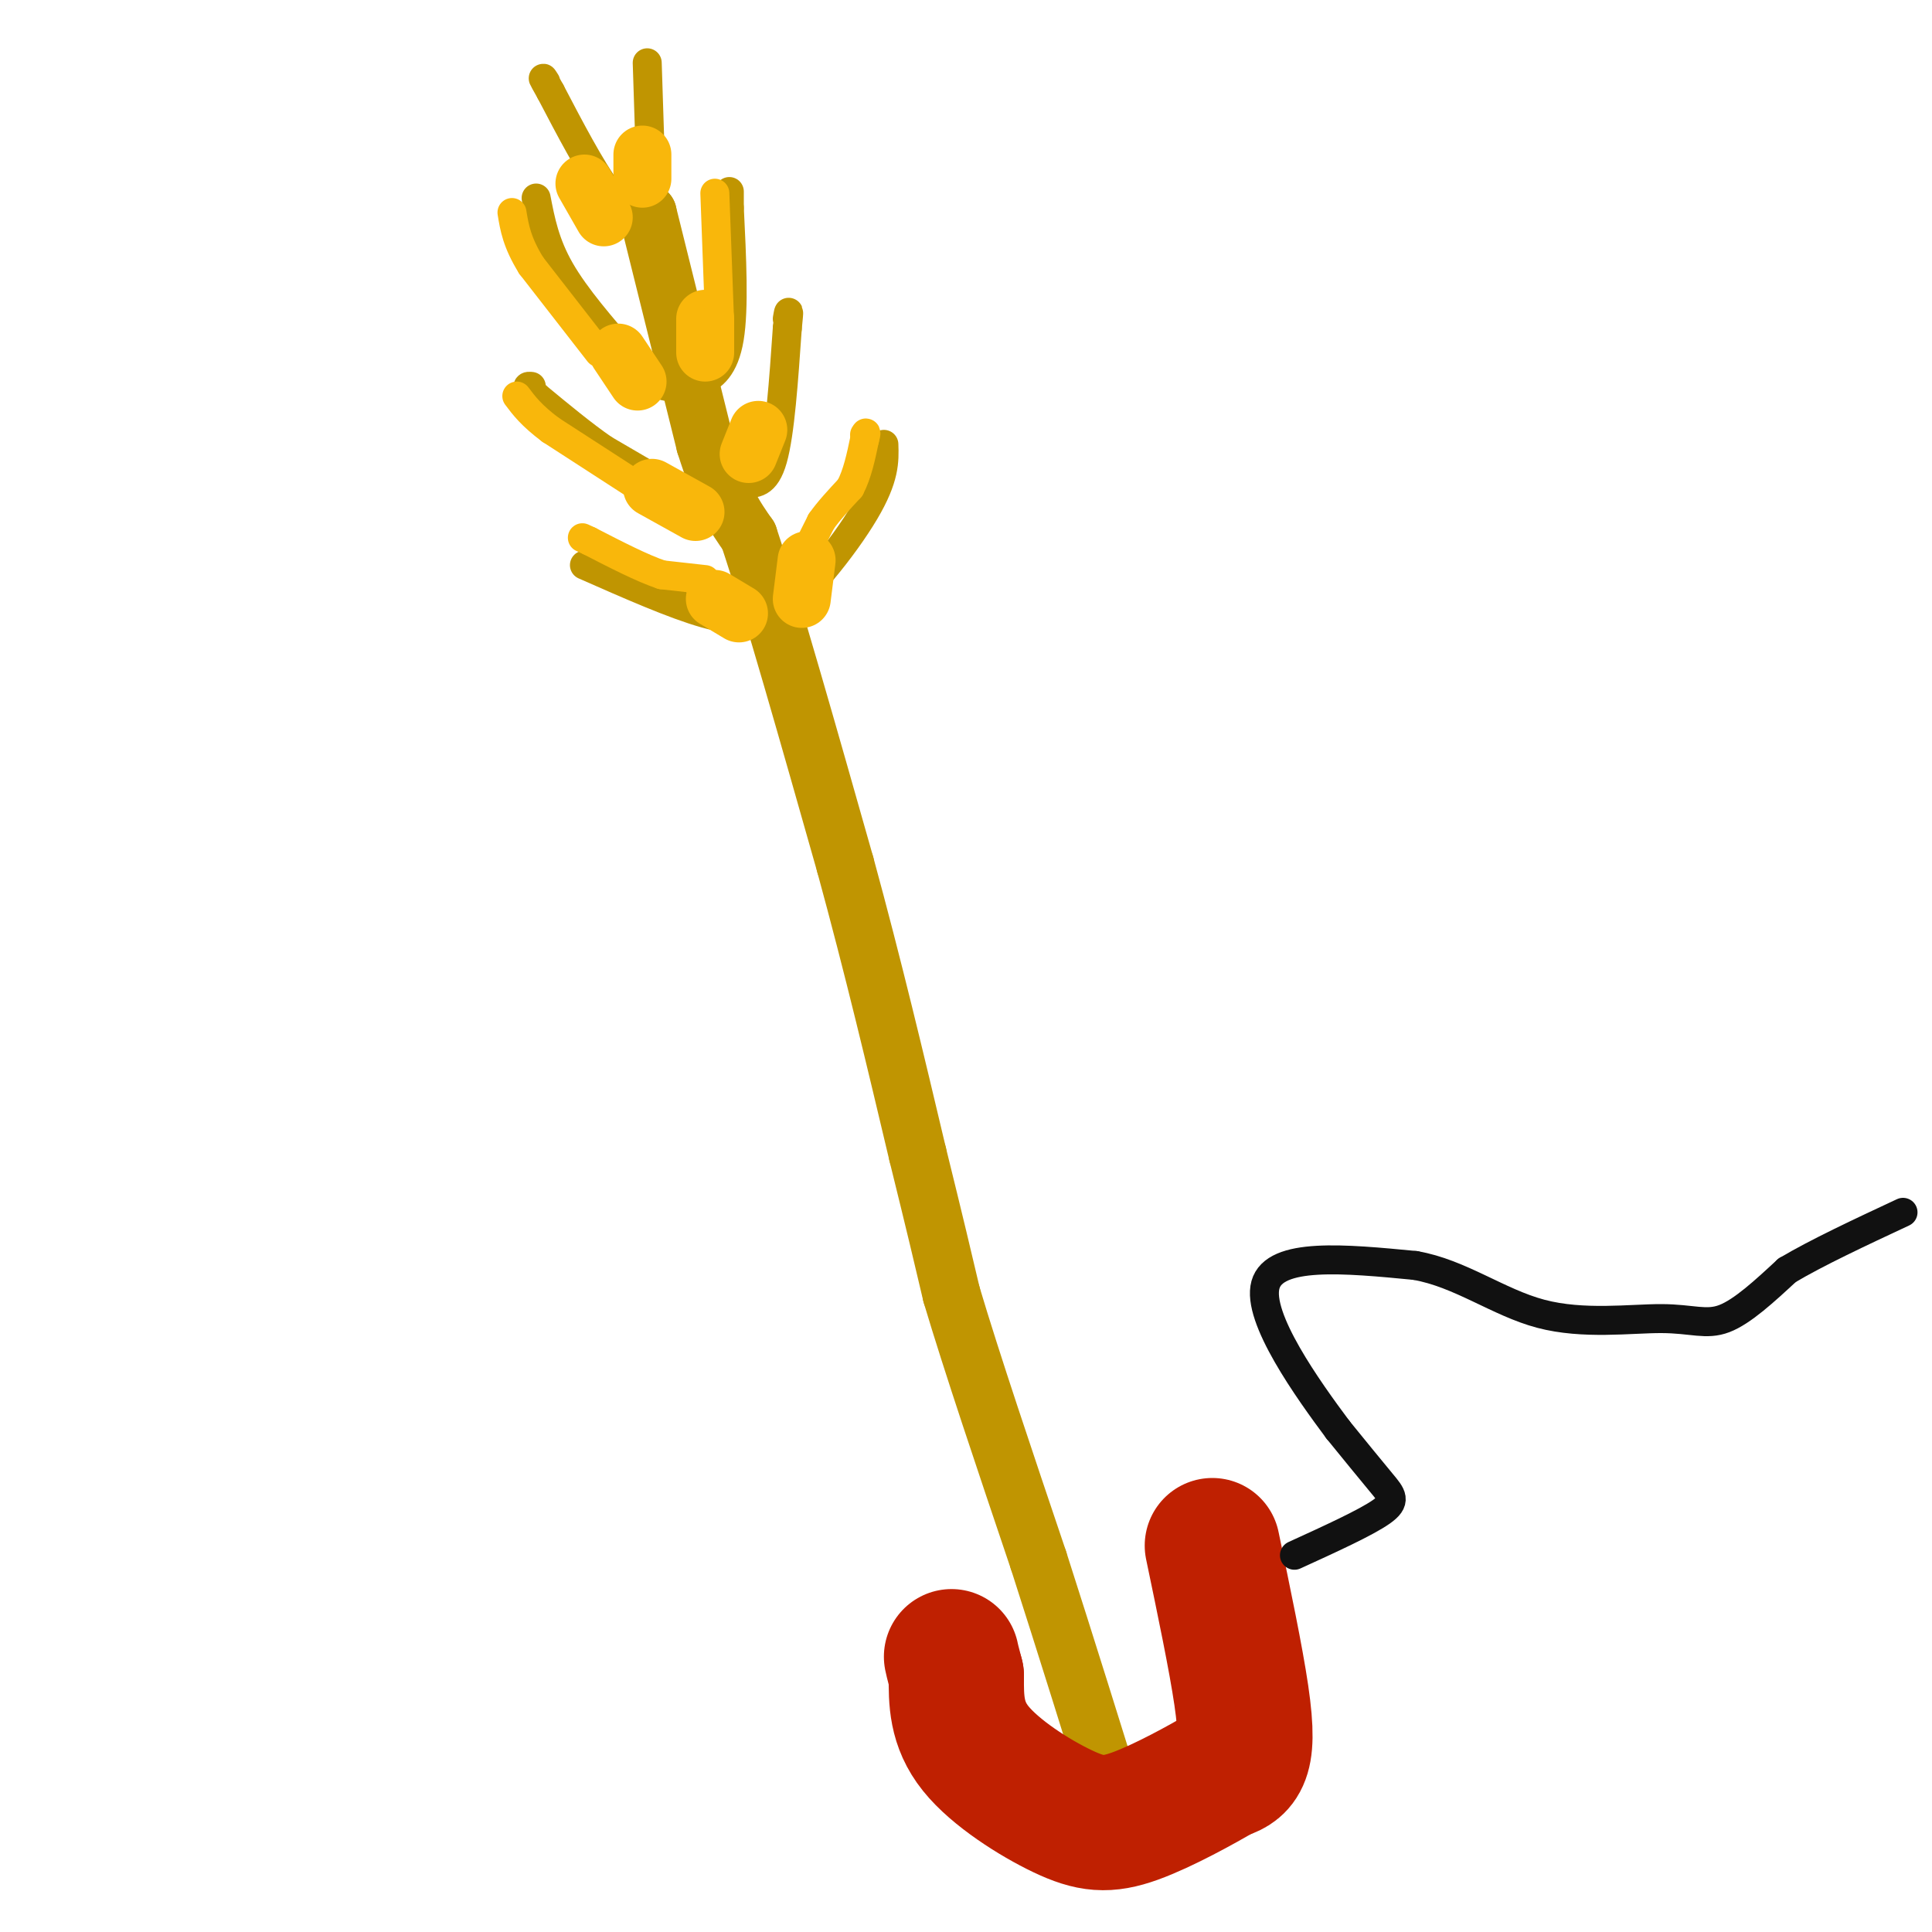 <svg viewBox='0 0 400 400' version='1.1' xmlns='http://www.w3.org/2000/svg' xmlns:xlink='http://www.w3.org/1999/xlink'><g fill='none' stroke='rgb(192,149,1)' stroke-width='12' stroke-linecap='round' stroke-linejoin='round'><path d='M134,44c0.000,0.000 0.100,0.100 0.1,0.1'/><path d='M134.1,44.1c2.000,8.000 6.950,27.950 11.9,47.9'/><path d='M146,92c3.483,11.150 6.242,15.075 9,19'/><path d='M155,111c4.833,14.500 12.417,41.250 20,68'/><path d='M175,179c5.833,21.333 10.417,40.667 15,60'/><path d='M190,239c3.667,14.833 5.333,21.917 7,29'/><path d='M197,268c4.167,14.000 11.083,34.500 18,55'/><path d='M215,323c5.833,18.167 11.417,36.083 17,54'/><path d='M232,377c3.167,9.333 2.583,5.667 2,2'/></g>
<g fill='none' stroke='rgb(192,149,1)' stroke-width='6' stroke-linecap='round' stroke-linejoin='round'><path d='M134,13c0.000,0.000 1.000,31.000 1,31'/><path d='M135,44c-1.311,4.867 -5.089,1.533 -9,-4c-3.911,-5.533 -7.956,-13.267 -12,-21'/><path d='M114,19c-2.167,-3.833 -1.583,-2.917 -1,-2'/><path d='M111,41c0.917,4.750 1.833,9.500 5,15c3.167,5.500 8.583,11.750 14,18'/><path d='M130,74c3.644,4.178 5.756,5.622 8,6c2.244,0.378 4.622,-0.311 7,-1'/><path d='M145,79c2.422,-0.956 4.978,-2.844 6,-9c1.022,-6.156 0.511,-16.578 0,-27'/><path d='M151,43c0.000,-4.833 0.000,-3.417 0,-2'/><path d='M137,100c0.000,0.000 -12.000,-7.000 -12,-7'/><path d='M125,93c-4.333,-3.000 -9.167,-7.000 -14,-11'/><path d='M111,82c-2.500,-2.167 -1.750,-2.083 -1,-2'/><path d='M154,100c2.250,0.167 4.500,0.333 6,-5c1.500,-5.333 2.250,-16.167 3,-27'/><path d='M163,68c0.500,-4.833 0.250,-3.417 0,-2'/><path d='M121,117c9.250,4.083 18.500,8.167 25,10c6.500,1.833 10.250,1.417 14,1'/><path d='M160,128c6.222,-4.111 14.778,-14.889 19,-22c4.222,-7.111 4.111,-10.556 4,-14'/></g>
<g fill='none' stroke='rgb(249,183,11)' stroke-width='12' stroke-linecap='round' stroke-linejoin='round'><path d='M155,94c0.000,0.000 2.000,-5.000 2,-5'/><path d='M146,73c0.000,0.000 0.000,-7.000 0,-7'/><path d='M133,37c0.000,0.000 0.000,-5.000 0,-5'/><path d='M121,38c0.000,0.000 4.000,7.000 4,7'/><path d='M128,73c0.000,0.000 4.000,6.000 4,6'/><path d='M135,101c0.000,0.000 9.000,5.000 9,5'/><path d='M148,124c0.000,0.000 5.000,3.000 5,3'/><path d='M166,124c0.000,0.000 1.000,-8.000 1,-8'/></g>
<g fill='none' stroke='rgb(249,183,11)' stroke-width='6' stroke-linecap='round' stroke-linejoin='round'><path d='M167,114c0.000,0.000 3.000,-6.000 3,-6'/><path d='M170,108c1.500,-2.167 3.750,-4.583 6,-7'/><path d='M176,101c1.500,-2.833 2.250,-6.417 3,-10'/><path d='M179,91c0.500,-1.833 0.250,-1.417 0,-1'/><path d='M146,120c0.000,0.000 -9.000,-1.000 -9,-1'/><path d='M137,119c-4.000,-1.333 -9.500,-4.167 -15,-7'/><path d='M122,112c-2.500,-1.167 -1.250,-0.583 0,0'/><path d='M131,100c0.000,0.000 -17.000,-11.000 -17,-11'/><path d='M114,89c-4.000,-3.000 -5.500,-5.000 -7,-7'/><path d='M124,73c0.000,0.000 -14.000,-18.000 -14,-18'/><path d='M110,55c-3.000,-4.833 -3.500,-7.917 -4,-11'/><path d='M149,67c0.000,0.000 -1.000,-27.000 -1,-27'/></g>
<g fill='none' stroke='rgb(191,32,1)' stroke-width='28' stroke-linecap='round' stroke-linejoin='round'><path d='M251,320c2.444,11.711 4.889,23.422 6,31c1.111,7.578 0.889,11.022 0,13c-0.889,1.978 -2.444,2.489 -4,3'/><path d='M253,367c-4.061,2.404 -12.212,6.912 -18,9c-5.788,2.088 -9.212,1.754 -15,-1c-5.788,-2.754 -13.939,-7.930 -18,-13c-4.061,-5.070 -4.030,-10.035 -4,-15'/><path d='M198,347c-0.833,-3.167 -0.917,-3.583 -1,-4'/></g>
<g fill='none' stroke='rgb(17,17,17)' stroke-width='6' stroke-linecap='round' stroke-linejoin='round'><path d='M268,322c7.400,-3.378 14.800,-6.756 18,-9c3.200,-2.244 2.200,-3.356 0,-6c-2.200,-2.644 -5.600,-6.822 -9,-11'/><path d='M277,296c-6.111,-8.200 -16.889,-23.200 -15,-30c1.889,-6.800 16.444,-5.400 31,-4'/><path d='M293,262c9.335,1.617 17.172,7.660 26,10c8.828,2.340 18.646,0.976 25,1c6.354,0.024 9.244,1.435 13,0c3.756,-1.435 8.378,-5.718 13,-10'/><path d='M370,263c6.167,-3.667 15.083,-7.833 24,-12'/></g>
</svg>